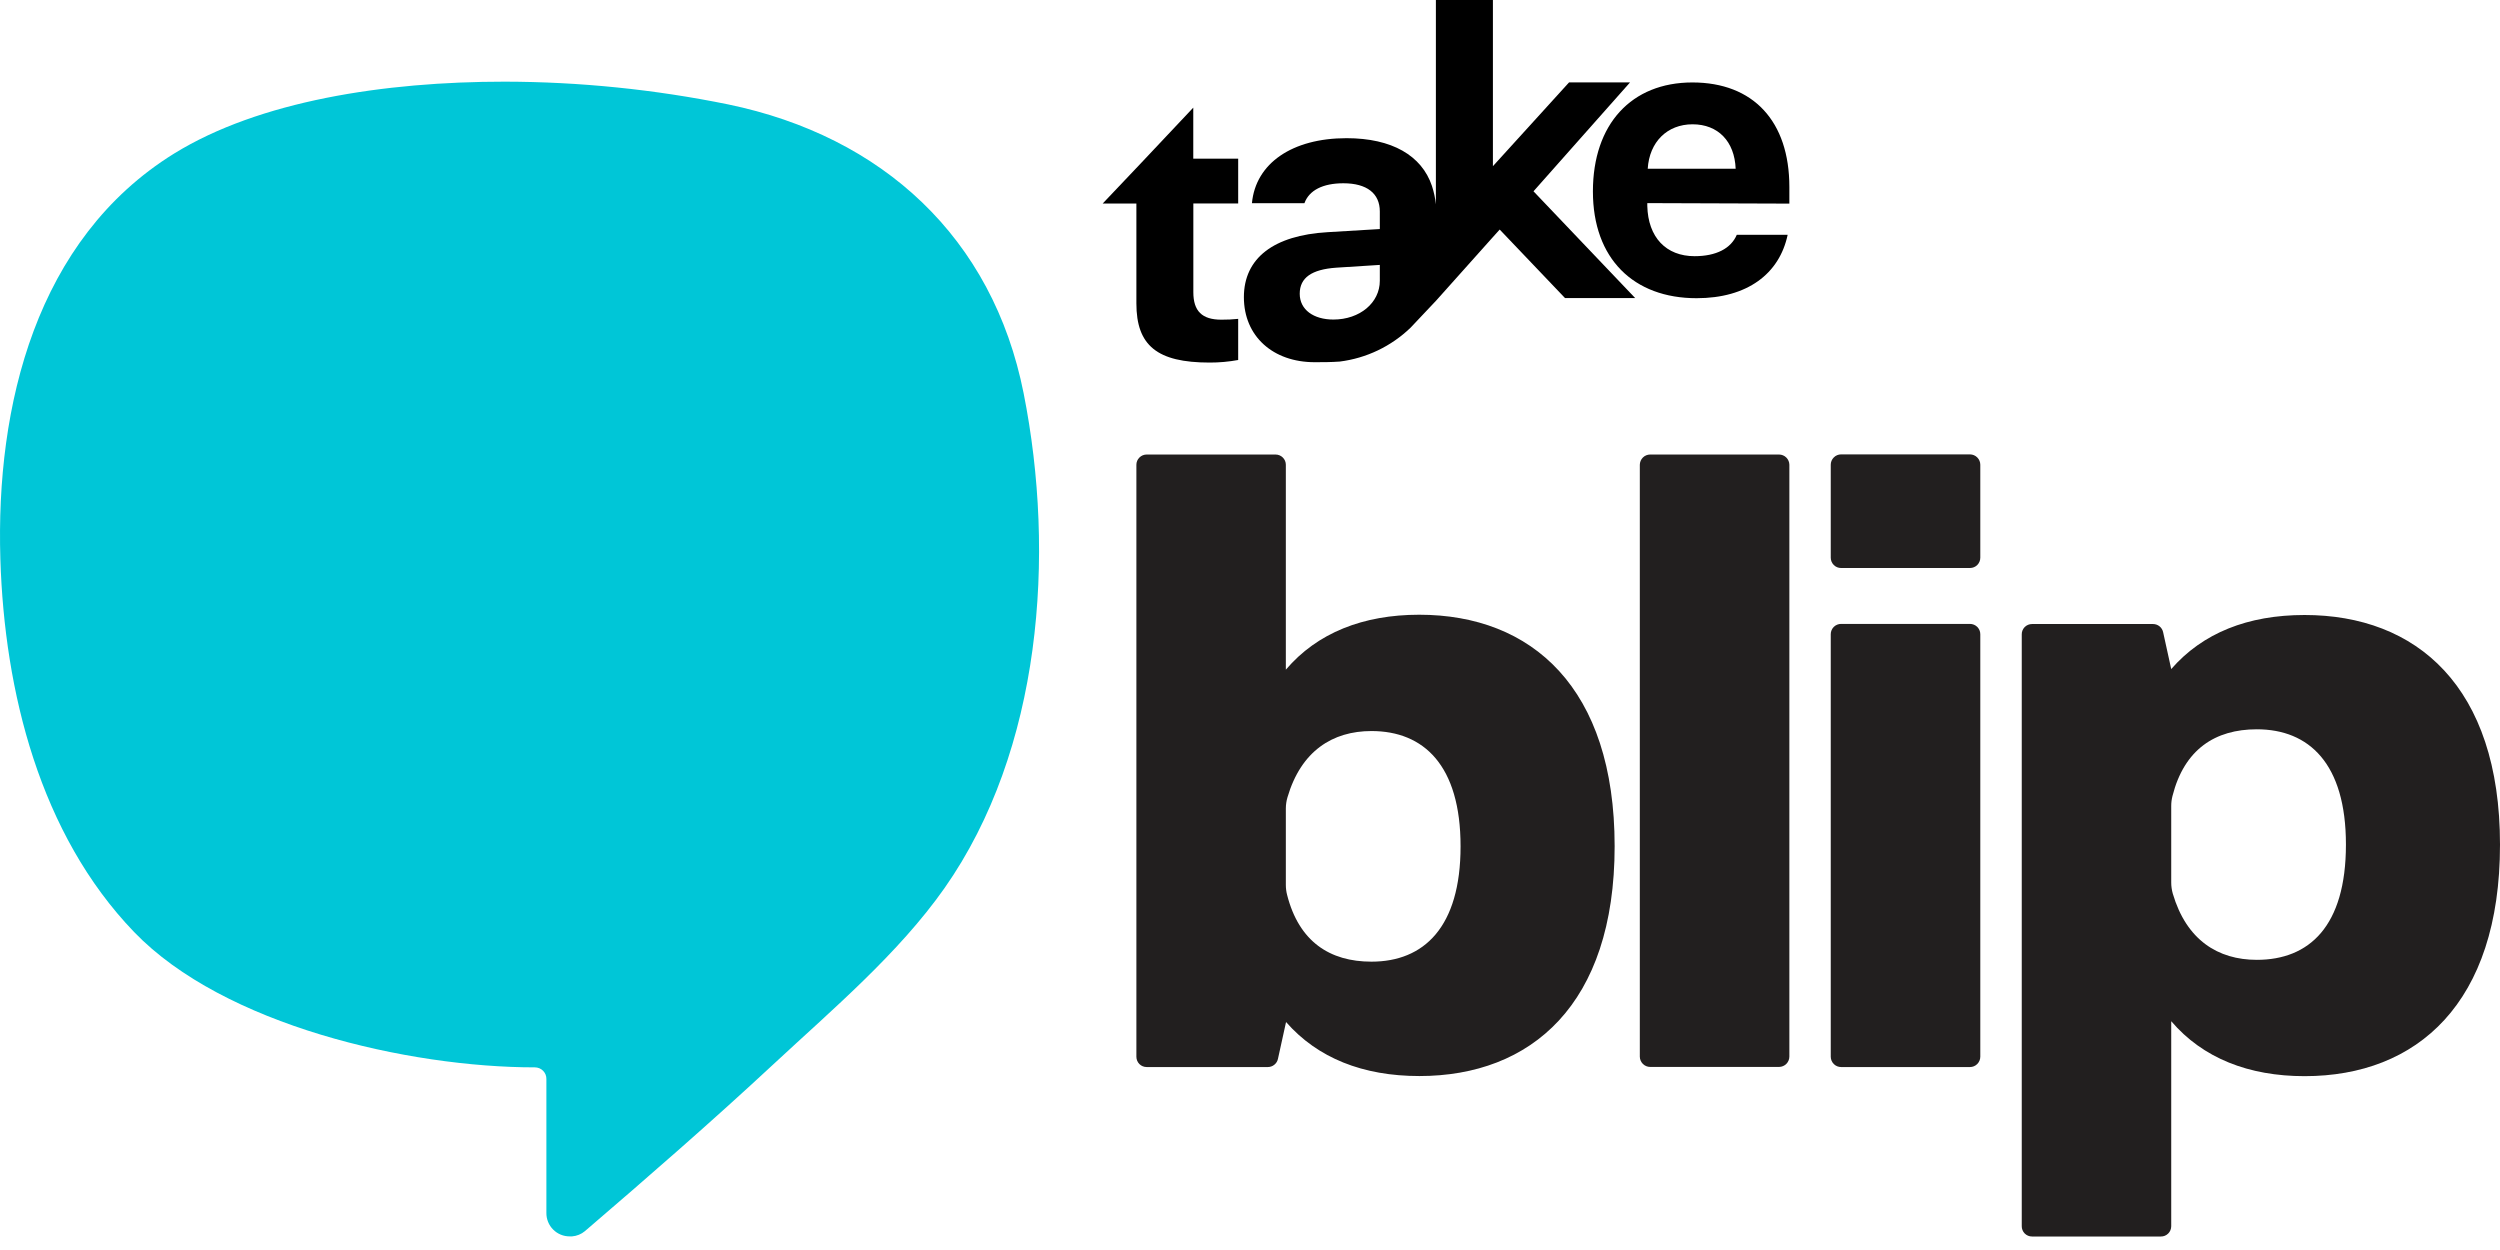 <svg width="110" height="55" viewBox="0 0 110 55" fill="none" xmlns="http://www.w3.org/2000/svg">
<path d="M88.957 53.948V27.911C88.956 27.851 88.968 27.792 88.99 27.737C89.013 27.682 89.046 27.632 89.088 27.589C89.131 27.547 89.181 27.514 89.236 27.491C89.291 27.469 89.35 27.457 89.41 27.457H94.732C94.836 27.457 94.937 27.492 95.018 27.557C95.099 27.622 95.155 27.713 95.177 27.814L95.534 29.439C96.915 27.853 98.902 27.06 101.4 27.06C106.314 27.06 110 30.191 110 37.165C110 44.14 106.352 47.351 101.4 47.351C98.944 47.351 96.921 46.558 95.534 44.933V53.953C95.534 54.013 95.522 54.072 95.5 54.127C95.477 54.182 95.444 54.232 95.402 54.274C95.359 54.317 95.309 54.35 95.254 54.373C95.199 54.395 95.14 54.407 95.08 54.406H89.41C89.35 54.407 89.29 54.395 89.235 54.372C89.179 54.349 89.129 54.315 89.087 54.273C89.044 54.23 89.011 54.179 88.989 54.123C88.966 54.067 88.956 54.008 88.957 53.948ZM95.534 38.832C95.534 38.997 95.558 39.162 95.603 39.321C96.202 41.358 97.587 42.233 99.3 42.233C101.596 42.233 103.221 40.769 103.221 37.16C103.221 33.595 101.596 32.089 99.3 32.089C97.465 32.089 96.108 32.973 95.589 35.024C95.553 35.166 95.534 35.311 95.534 35.458V38.832Z" fill="#221F1F"/>
<path d="M50.454 19.999H56.124C56.244 19.999 56.359 20.046 56.444 20.131C56.529 20.215 56.577 20.329 56.577 20.449V29.466C57.959 27.841 59.987 27.048 62.444 27.048C67.399 27.048 71.044 30.259 71.044 37.234C71.044 44.209 67.358 47.346 62.453 47.346C59.965 47.346 57.973 46.553 56.586 44.969L56.229 46.594C56.207 46.695 56.15 46.785 56.069 46.85C55.989 46.915 55.888 46.95 55.784 46.95H50.454C50.334 46.95 50.218 46.903 50.133 46.818C50.048 46.733 50.001 46.617 50.001 46.497V20.449C50.001 20.329 50.049 20.215 50.134 20.131C50.219 20.046 50.334 19.999 50.454 19.999ZM56.577 38.945C56.578 39.09 56.596 39.235 56.633 39.376C57.155 41.429 58.509 42.313 60.344 42.313C62.643 42.313 64.265 40.807 64.265 37.24C64.265 33.672 62.643 32.166 60.344 32.166C58.631 32.166 57.246 33.045 56.649 35.081C56.602 35.239 56.578 35.403 56.577 35.568V38.945Z" fill="#221F1F"/>
<path d="M72.608 19.999H78.279C78.398 20 78.513 20.047 78.597 20.131C78.682 20.216 78.731 20.33 78.732 20.449V46.492C78.731 46.612 78.683 46.727 78.599 46.811C78.514 46.896 78.399 46.944 78.279 46.945H72.608C72.488 46.945 72.372 46.897 72.287 46.812C72.201 46.727 72.153 46.612 72.152 46.492V20.449C72.154 20.329 72.203 20.215 72.288 20.13C72.373 20.046 72.488 19.999 72.608 19.999Z" fill="#221F1F"/>
<path d="M80.553 24.539V20.449C80.553 20.328 80.601 20.212 80.687 20.127C80.772 20.041 80.888 19.993 81.009 19.993H86.68C86.8 19.994 86.915 20.042 87 20.128C87.085 20.213 87.133 20.329 87.133 20.449V24.539C87.133 24.659 87.085 24.775 87 24.86C86.915 24.945 86.8 24.992 86.68 24.992H81.009C80.95 24.993 80.89 24.981 80.835 24.959C80.78 24.936 80.729 24.903 80.687 24.861C80.645 24.818 80.611 24.768 80.588 24.713C80.565 24.658 80.553 24.599 80.553 24.539ZM81.009 27.452H86.68C86.8 27.452 86.915 27.5 87 27.584C87.085 27.669 87.133 27.785 87.133 27.905V46.497C87.132 46.617 87.084 46.732 86.999 46.817C86.915 46.902 86.8 46.95 86.68 46.95H81.009C80.889 46.95 80.773 46.903 80.688 46.818C80.602 46.733 80.554 46.618 80.553 46.497V27.91C80.552 27.85 80.564 27.791 80.586 27.735C80.609 27.679 80.642 27.628 80.685 27.585C80.727 27.543 80.778 27.509 80.834 27.486C80.889 27.463 80.949 27.451 81.009 27.452Z" fill="#221F1F"/>
<path d="M52.504 4.736L50.197 7.185L48.517 8.956H50.001V13.35C50.001 15.204 50.913 15.953 53.223 15.953C53.644 15.954 54.065 15.916 54.48 15.84V14.03C54.234 14.056 53.987 14.068 53.739 14.066C52.886 14.066 52.507 13.684 52.507 12.858V8.951H54.48V6.98H52.504V4.736Z" fill="black"/>
<path d="M78.732 8.959V8.227C78.732 5.336 77.146 3.628 74.465 3.628C71.785 3.628 70.088 5.46 70.088 8.423C70.088 11.385 71.879 13.121 74.65 13.121C76.88 13.121 78.295 12.048 78.657 10.33H76.419C76.165 10.932 75.513 11.272 74.562 11.272C73.307 11.272 72.514 10.443 72.481 9.061V8.937L78.732 8.959ZM74.473 5.469C75.595 5.469 76.322 6.22 76.369 7.425H72.5C72.572 6.245 73.357 5.469 74.473 5.469Z" fill="black"/>
<path d="M71.721 3.626H69.038L65.688 7.312V0H63.179V8.992C63.15 8.716 63.091 8.444 63.005 8.18C62.557 6.848 61.25 6.08 59.247 6.08C56.859 6.08 55.248 7.185 55.085 8.94H57.395C57.6 8.373 58.205 8.064 59.109 8.064C60.142 8.064 60.712 8.511 60.712 9.302V10.078L58.412 10.216C56.05 10.354 54.731 11.352 54.731 13.076C54.731 14.801 56.016 15.937 57.843 15.937C58.186 15.937 58.567 15.937 58.948 15.909C60.121 15.762 61.215 15.238 62.066 14.417L63.196 13.22L65.683 10.437L65.987 10.1L68.861 13.115H71.948L67.474 8.417L71.721 3.626ZM60.712 12.355C60.712 13.32 59.833 14.06 58.669 14.06C57.799 14.06 57.188 13.629 57.188 12.925C57.188 12.22 57.713 11.855 58.791 11.778L60.712 11.656V12.355Z" fill="black"/>
<path d="M22.206 3.593C16.903 3.593 11.407 4.444 7.66 6.757C1.586 10.52 -0.191 17.846 0.016 24.595C0.196 30.431 1.754 36.696 5.899 41.007C9.854 45.116 17.989 46.964 23.533 46.964C23.6 46.964 23.667 46.977 23.729 47.002C23.792 47.028 23.848 47.066 23.896 47.114C23.943 47.162 23.981 47.219 24.006 47.281C24.03 47.344 24.043 47.411 24.041 47.478V53.367C24.039 53.503 24.065 53.638 24.116 53.764C24.167 53.89 24.243 54.005 24.339 54.101C24.435 54.197 24.549 54.274 24.675 54.325C24.801 54.377 24.936 54.402 25.072 54.401C25.105 54.401 25.138 54.401 25.169 54.401C25.377 54.385 25.575 54.305 25.735 54.171C28.529 51.776 31.326 49.341 34.025 46.832C36.612 44.428 39.536 41.957 41.558 39.078C45.825 32.998 46.455 24.431 45.04 17.305C43.681 10.457 38.834 5.999 32.036 4.593C28.801 3.934 25.508 3.599 22.206 3.593Z" fill="#00C6D7"/>
</svg>

